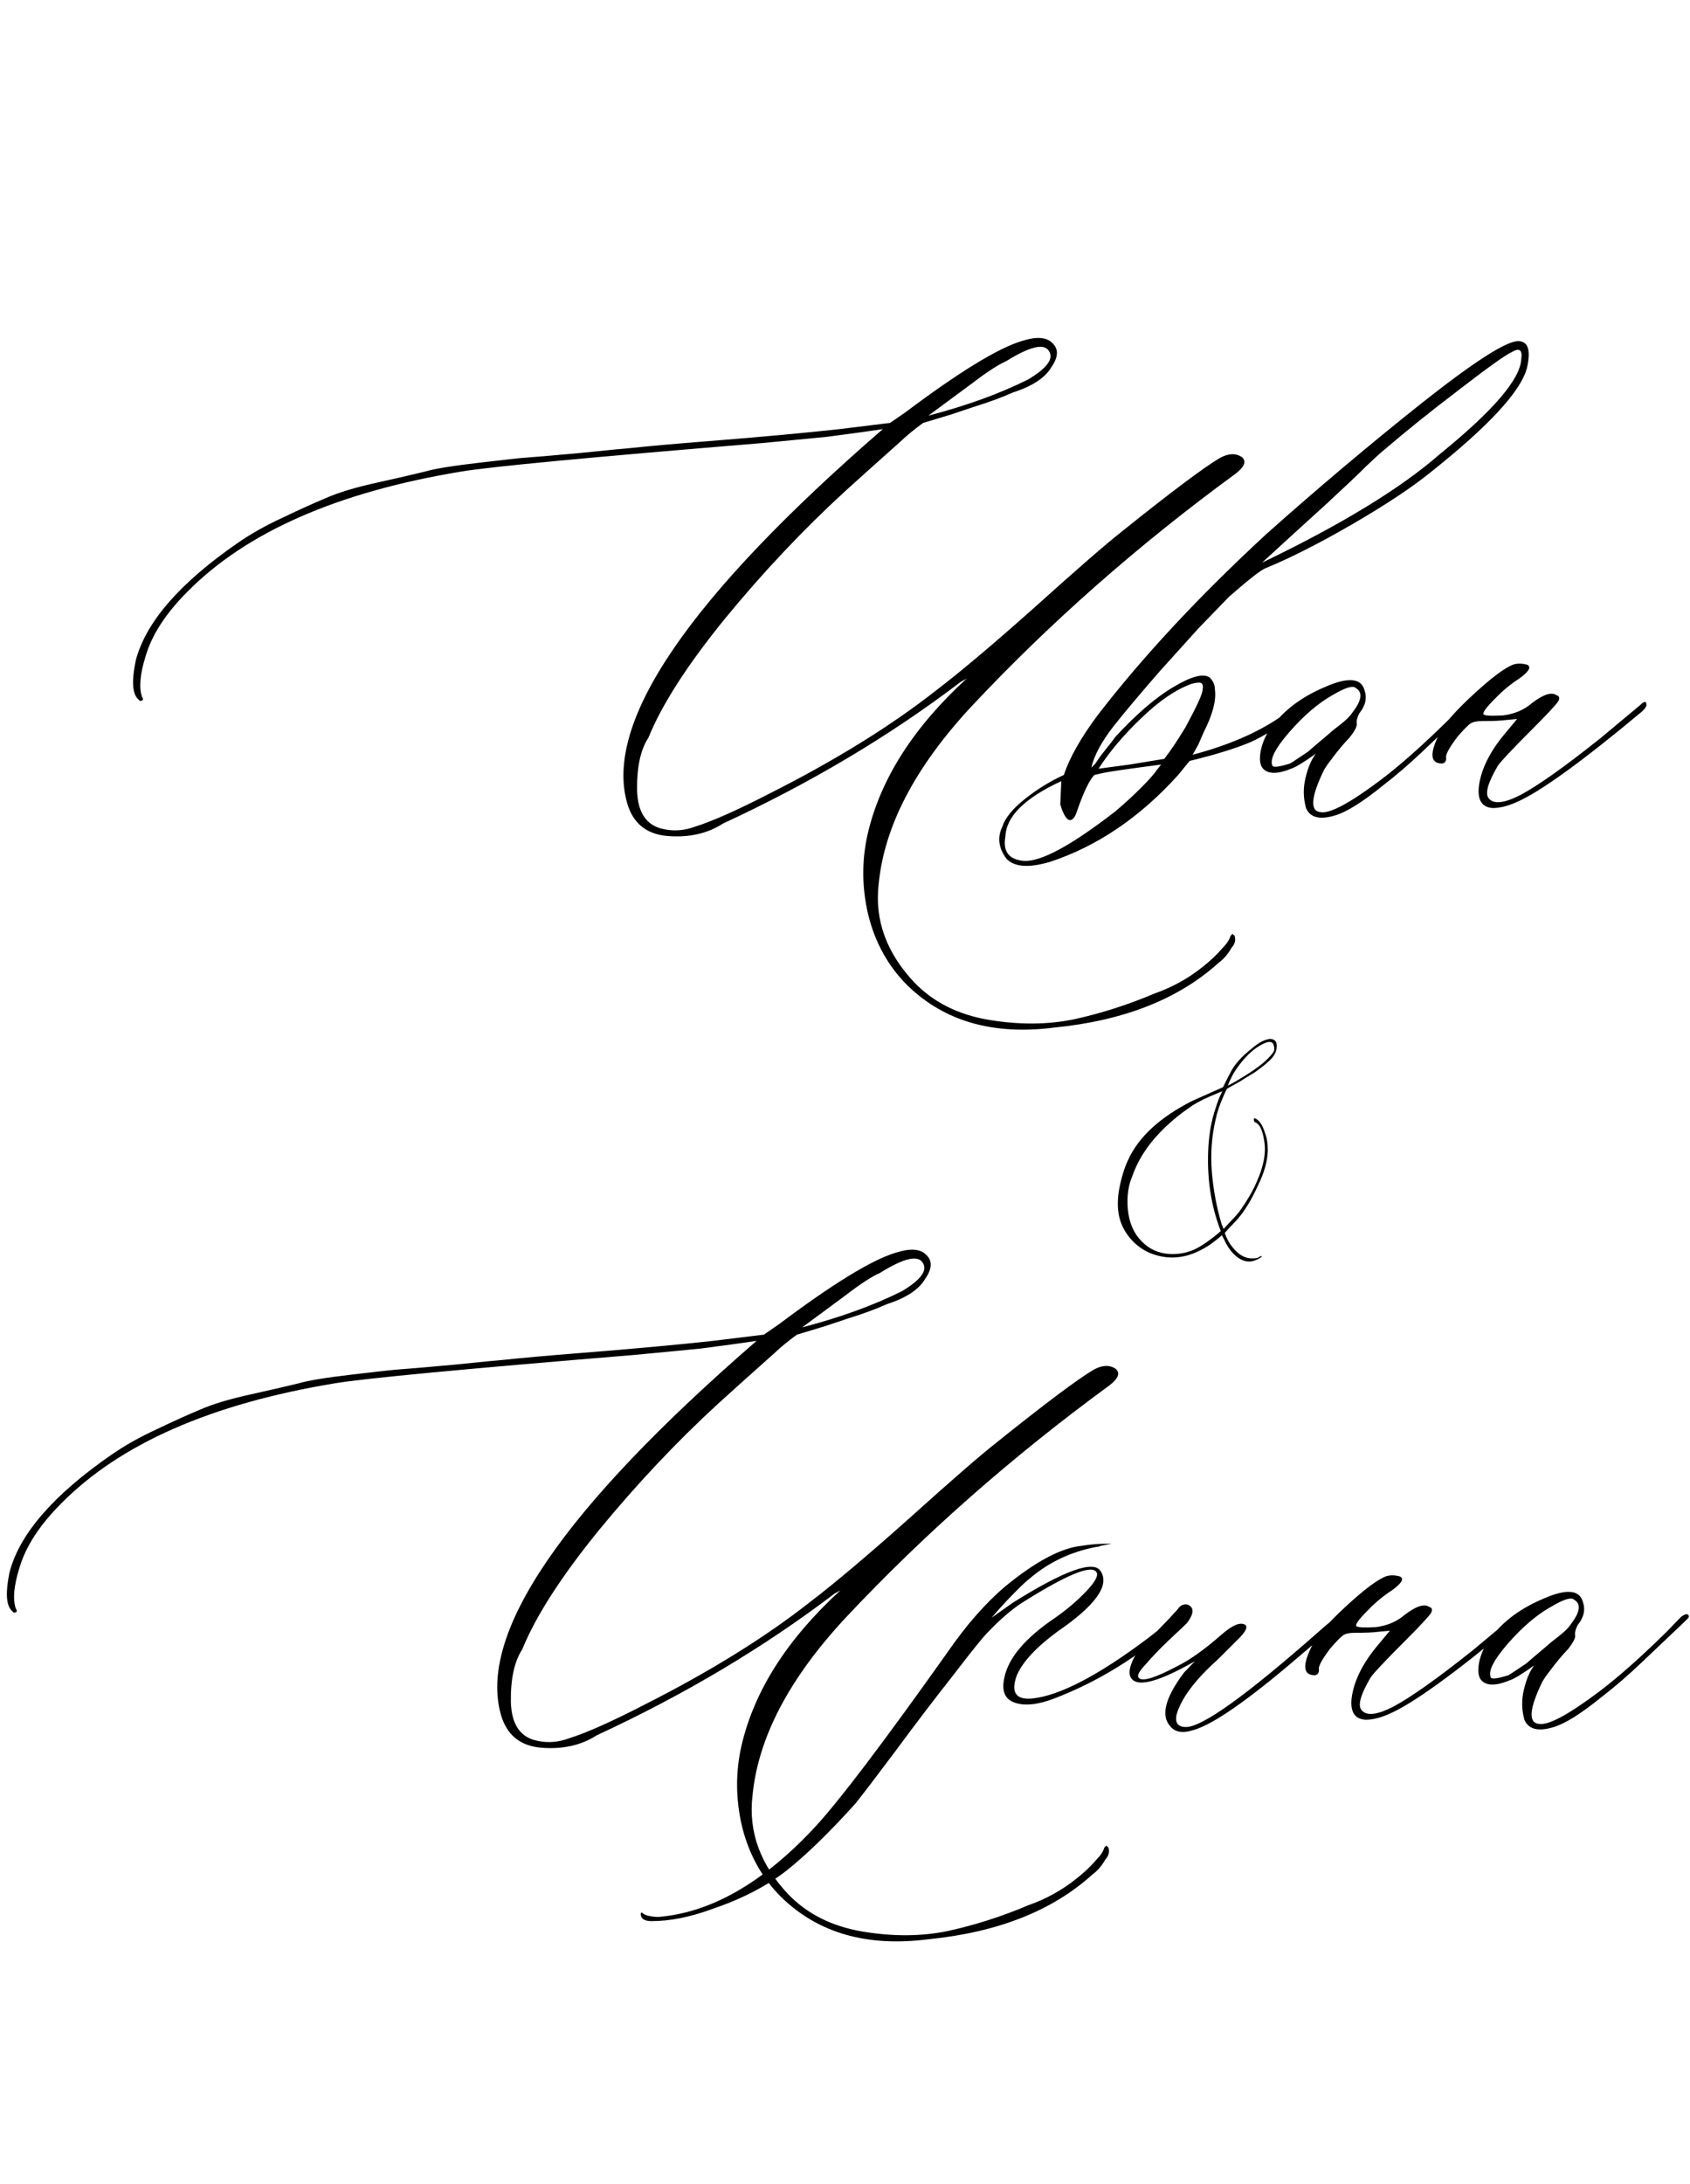 <?xml version="1.0" encoding="UTF-8"?> <svg xmlns="http://www.w3.org/2000/svg" width="319" height="412" viewBox="0 0 319 412" fill="none"><path d="M199.059 193.848C187.47 195.345 178.193 192.676 171.227 185.84C167.646 182.259 165.204 177.865 163.902 172.656C162.665 167.448 162.633 162.305 163.805 157.227C166.214 146.94 172.431 137.207 182.457 128.027L181.383 128.613C168.036 138.77 153.062 147.689 136.461 155.371C133.531 157.259 130.048 158.04 126.012 157.715C122.04 157.389 119.501 155.339 118.395 151.562C113.967 136.198 130.048 112.663 166.637 80.957C165.009 81.217 161.461 81.706 155.992 82.422L143.785 83.594C111.363 86.263 92.451 88.053 87.047 88.965C63.74 92.806 46.52 100.358 35.387 111.621C31.285 115.723 28.648 119.792 27.477 123.828C26.435 127.148 26.207 129.688 26.793 131.445C26.923 131.576 26.988 131.771 26.988 132.031C26.858 132.161 26.663 132.227 26.402 132.227L26.012 131.836C24.97 130.794 24.84 128.385 25.621 124.609C27.509 117.383 33.922 109.993 44.859 102.441C47.398 100.684 50.23 99.088 53.355 97.656C56.48 96.159 59.215 94.922 61.559 93.945C63.902 92.904 67.158 91.927 71.324 91.016C75.426 90.104 78.388 89.421 80.211 88.965C81.969 88.444 85.354 87.891 90.367 87.305C95.315 86.719 98.31 86.393 99.352 86.328C100.458 86.263 103.876 85.97 109.605 85.449C115.335 84.863 118.329 84.57 118.59 84.57C122.301 84.18 127.021 83.757 132.75 83.301C138.544 82.845 143.525 82.422 147.691 82.031C151.923 81.641 155.504 81.283 158.434 80.957L168.004 79.785L170.836 77.832C180.992 70.215 188.316 65.723 192.809 64.356C195.608 63.444 197.561 63.574 198.668 64.746C199.84 65.853 199.775 67.35 198.473 69.238C197.301 71.257 194.892 72.852 191.246 74.023C189.228 74.935 186.754 75.846 183.824 76.758L179.43 78.223L174.254 79.785C172.626 80.957 171.161 82.162 169.859 83.398C165.042 87.695 161.559 90.82 159.41 92.773C151.533 100 144.013 107.975 136.852 116.699C129.755 125.423 124.938 132.91 122.398 139.16C120.901 141.439 120.185 144.759 120.25 149.121C120.38 153.418 122.105 155.859 125.426 156.445C127.314 156.836 129.234 156.673 131.188 155.957C134.508 154.915 139.26 152.799 145.445 149.609C157.815 143.359 168.264 136.882 176.793 130.176C181.48 126.595 187.73 121.322 195.543 114.355C203.355 107.324 208.792 102.604 211.852 100.195C221.031 92.838 227.151 88.249 230.211 86.426C231.839 85.514 233.238 85.449 234.41 86.231C235.322 87.012 234.931 88.053 233.238 89.356C214.814 102.832 198.212 117.448 183.434 133.203C172.757 144.661 166.897 155.859 165.855 166.797C165.074 173.568 167.32 179.753 172.594 185.352C176.174 189.062 180.829 191.406 186.559 192.383C192.353 193.359 197.757 193.327 202.77 192.285C207.848 191.178 212.926 189.551 218.004 187.402C221.324 186.23 224.319 184.57 226.988 182.422C228.486 181.25 229.755 180.046 230.797 178.809C231.578 178.027 232.066 177.279 232.262 176.562L232.652 176.172L233.043 176.562C233.303 177.344 233.108 178.092 232.457 178.809C231.806 179.98 230.992 180.924 230.016 181.641C222.464 188.477 212.145 192.546 199.059 193.848ZM175.23 78.418C182.457 76.53 188.74 74.251 194.078 71.582C197.659 69.434 198.961 67.643 197.984 66.211C197.073 64.713 194.371 65.365 189.879 68.164C188.382 68.815 186.233 70.215 183.434 72.363L175.23 78.418ZM198.18 162.598C194.208 163.77 191.474 163.574 189.977 162.012C188.479 159.993 188.219 157.975 189.195 155.957C189.716 154.329 191.116 152.604 193.395 150.781C195.673 148.958 198.147 147.428 200.816 146.191C201.858 143.001 203.974 139.258 207.164 134.961C215.693 123.893 226.305 112.5 239 100.781C248.57 92.253 258.303 84.049 268.199 76.172C278.16 68.294 284.28 64.356 286.559 64.356C288.447 64.356 289 66.048 288.219 69.434C287.047 73.861 280.96 80.436 269.957 89.16C266.507 91.96 261.591 95.215 255.211 98.926C248.896 102.572 243.427 105.339 238.805 107.227C237.893 107.617 235.615 109.408 231.969 112.598L226.207 118.555L218.98 126.562C215.009 131.12 212.079 134.603 210.191 137.012C207.913 139.941 206.513 142.546 205.992 144.824L206.773 144.043C207.164 143.392 207.75 142.578 208.531 141.602C209.378 140.56 210.061 139.681 210.582 138.965C214.553 134.668 218.199 131.543 221.52 129.59C224.905 127.572 227.184 126.986 228.355 127.832C229.007 128.483 229.332 129.264 229.332 130.176C229.592 132.194 228.876 134.863 227.184 138.184L226.207 140.43L225.133 142.383C231.773 140.625 237.242 138.281 241.539 135.352C241.799 135.221 242.874 134.375 244.762 132.812C245.543 132.031 245.934 132.031 245.934 132.812C246.064 132.943 245.738 133.398 244.957 134.18C241.767 136.849 238.772 138.802 235.973 140.039C233.173 141.211 229.365 142.383 224.547 143.555L222.398 146.191C215.172 154.199 207.099 159.668 198.18 162.598ZM238.219 106.152C253.258 98.926 264.456 92.09 271.812 85.644C281.839 77.507 286.949 71.549 287.145 67.773C287.405 66.016 286.819 65.56 285.387 66.406C284.215 66.927 280.927 69.271 275.523 73.438C270.12 77.539 265.335 81.38 261.168 84.961C260.517 85.482 259.41 86.491 257.848 87.988C256.35 89.486 253.876 91.829 250.426 95.019C246.975 98.144 242.906 101.855 238.219 106.152ZM207.359 145.02L213.219 144.238L219.762 143.164C220.934 141.667 222.268 139.681 223.766 137.207C225.914 133.236 226.988 130.892 226.988 130.176C227.118 129.525 227.053 129.102 226.793 128.906C226.533 128.711 225.914 128.743 224.938 129.004C222.008 130.046 218.883 132.161 215.562 135.352C212.242 138.477 209.508 141.699 207.359 145.02ZM193.199 162.402C196.389 162.663 202.184 159.538 210.582 153.027C212.34 151.53 213.935 150.065 215.367 148.633C216.865 147.135 217.874 145.996 218.395 145.215L219.176 144.238C213.186 145.02 209.573 145.54 208.336 145.801L206.578 146.191C205.667 147.103 204.592 149.316 203.355 152.832C203.095 153.743 202.77 154.329 202.379 154.59C201.988 154.85 201.598 154.72 201.207 154.199C200.816 153.678 200.458 152.865 200.133 151.758L200.328 147.363C193.427 150.553 189.911 154.036 189.781 157.812C189.26 160.612 190.4 162.142 193.199 162.402ZM252.086 153.809C249.156 154.72 247.301 154.264 246.52 152.441C245.999 150.553 245.966 148.665 246.422 146.777C246.878 144.824 247.529 143.294 248.375 142.188C246.096 143.815 244.534 144.759 243.688 145.02C241.799 145.801 240.335 145.996 239.293 145.605C238.251 145.215 237.763 144.303 237.828 142.871C237.893 141.374 238.382 139.811 239.293 138.184C241.702 134.473 245.315 131.608 250.133 129.59C254.43 127.702 256.904 127.897 257.555 130.176C258.076 131.673 257.75 133.138 256.578 134.57C256.188 135.352 256.025 135.97 256.09 136.426C256.22 136.947 255.764 137.858 254.723 139.16C254.332 139.551 253.779 140.169 253.062 141.016C252.411 141.797 251.826 142.546 251.305 143.262C250.784 143.913 250.328 144.564 249.938 145.215C247.398 150.423 247.203 153.092 249.352 153.223C251.109 153.483 254.853 151.465 260.582 147.168C264.293 144.368 268.622 140.527 273.57 135.645L276.109 133.008C277.021 132.357 277.509 132.357 277.574 133.008C277.574 133.138 277.151 133.594 276.305 134.375L268.688 141.602C266.018 144.141 263.447 146.354 260.973 148.242C257.197 151.302 254.234 153.158 252.086 153.809ZM240.172 144.434C240.302 144.824 241.409 144.694 243.492 144.043C243.753 143.913 244.892 143.164 246.91 141.797C247.04 141.667 248.375 140.527 250.914 138.379C251.174 138.118 251.858 137.565 252.965 136.719C254.137 135.807 254.918 135.026 255.309 134.375C257.066 132.096 257.262 130.566 255.895 129.785C255.374 129.264 253.909 129.72 251.5 131.152C248.831 132.65 246.129 134.961 243.395 138.086C240.725 141.146 239.651 143.262 240.172 144.434ZM281.773 152.441C279.755 152.311 278.876 150.977 279.137 148.438C279.527 145.247 281.122 141.96 283.922 138.574L286.363 135.645L284.215 135.84C283.303 135.97 281.806 136.035 279.723 136.035C278.811 136.035 278.128 136.165 277.672 136.426C277.216 136.686 276.37 137.533 275.133 138.965C273.505 141.113 272.789 142.448 272.984 142.969C272.984 143.62 272.724 143.978 272.203 144.043C269.924 144.043 269.794 142.09 271.812 138.184C272.594 136.556 274.677 134.18 278.062 131.055C281.448 127.93 283.954 126.042 285.582 125.391C286.363 125.13 287.242 125.13 288.219 125.391C289.13 125.781 288.642 126.66 286.754 128.027C285.126 129.069 283.596 130.339 282.164 131.836C280.536 133.464 279.82 134.44 280.016 134.766C280.276 135.026 281.513 135.091 283.727 134.961C285.875 134.701 287.698 133.919 289.195 132.617C291.344 130.99 292.874 130.501 293.785 131.152C294.306 131.283 294.436 131.641 294.176 132.227C293.785 132.878 292.125 134.668 289.195 137.598C285.484 141.309 283.336 143.587 282.75 144.434C280.862 147.624 280.276 149.674 280.992 150.586C281.904 151.758 283.889 151.562 286.949 150C290.27 148.242 295.283 144.694 301.988 139.355L309.605 133.008C310.387 132.227 310.777 132.227 310.777 133.008C310.777 133.268 310.517 133.659 309.996 134.18C298.538 143.75 290.595 149.479 286.168 151.367C284.54 152.083 283.076 152.441 281.773 152.441Z" fill="black"></path><path d="M175.238 365.848C163.65 367.345 154.372 364.676 147.406 357.84C143.826 354.259 141.384 349.865 140.082 344.656C138.845 339.448 138.812 334.305 139.984 329.227C142.393 318.94 148.611 309.207 158.637 300.027L157.562 300.613C144.216 310.77 129.242 319.689 112.641 327.371C109.711 329.259 106.228 330.04 102.191 329.715C98.22 329.389 95.681 327.339 94.574 323.562C90.147 308.198 106.228 284.663 142.816 252.957C141.189 253.217 137.641 253.706 132.172 254.422L119.965 255.594C87.543 258.263 68.63 260.053 63.227 260.965C39.919 264.806 22.699 272.358 11.566 283.621C7.465 287.723 4.828 291.792 3.656 295.828C2.615 299.148 2.387 301.688 2.973 303.445C3.103 303.576 3.168 303.771 3.168 304.031C3.038 304.161 2.842 304.227 2.582 304.227L2.191 303.836C1.15 302.794 1.02 300.385 1.801 296.609C3.689 289.383 10.102 281.993 21.039 274.441C23.578 272.684 26.41 271.089 29.535 269.656C32.66 268.159 35.395 266.922 37.738 265.945C40.082 264.904 43.337 263.927 47.504 263.016C51.605 262.104 54.568 261.421 56.391 260.965C58.148 260.444 61.534 259.891 66.547 259.305C71.495 258.719 74.49 258.393 75.531 258.328C76.638 258.263 80.056 257.97 85.785 257.449C91.514 256.863 94.509 256.57 94.769 256.57C98.481 256.18 103.201 255.757 108.93 255.301C114.724 254.845 119.704 254.422 123.871 254.031C128.103 253.641 131.684 253.283 134.613 252.957L144.184 251.785L147.016 249.832C157.172 242.215 164.496 237.723 168.988 236.355C171.788 235.444 173.741 235.574 174.848 236.746C176.02 237.853 175.954 239.35 174.652 241.238C173.48 243.257 171.072 244.852 167.426 246.023C165.408 246.935 162.934 247.846 160.004 248.758L155.609 250.223L150.434 251.785C148.806 252.957 147.341 254.161 146.039 255.398C141.221 259.695 137.738 262.82 135.59 264.773C127.712 272 120.193 279.975 113.031 288.699C105.935 297.423 101.117 304.91 98.578 311.16C97.081 313.439 96.365 316.759 96.43 321.121C96.56 325.418 98.285 327.859 101.605 328.445C103.493 328.836 105.414 328.673 107.367 327.957C110.688 326.915 115.44 324.799 121.625 321.609C133.995 315.359 144.444 308.882 152.973 302.176C157.66 298.595 163.91 293.322 171.723 286.355C179.535 279.324 184.971 274.604 188.031 272.195C197.211 264.839 203.331 260.249 206.391 258.426C208.018 257.514 209.418 257.449 210.59 258.23C211.501 259.012 211.111 260.053 209.418 261.355C190.993 274.832 174.392 289.448 159.613 305.203C148.936 316.661 143.077 327.859 142.035 338.797C141.254 345.568 143.5 351.753 148.773 357.352C152.354 361.062 157.009 363.406 162.738 364.383C168.533 365.359 173.936 365.327 178.949 364.285C184.027 363.178 189.105 361.551 194.184 359.402C197.504 358.23 200.499 356.57 203.168 354.422C204.665 353.25 205.935 352.046 206.977 350.809C207.758 350.027 208.246 349.279 208.441 348.562L208.832 348.172L209.223 348.562C209.483 349.344 209.288 350.092 208.637 350.809C207.986 351.98 207.172 352.924 206.195 353.641C198.643 360.477 188.324 364.546 175.238 365.848ZM151.41 250.418C158.637 248.53 164.919 246.251 170.258 243.582C173.839 241.434 175.141 239.643 174.164 238.211C173.253 236.714 170.551 237.365 166.059 240.164C164.561 240.815 162.413 242.215 159.613 244.363L151.41 250.418ZM122.992 362.43C121.69 362.43 121.007 362.007 120.941 361.16V360.965L121.137 360.77L121.332 360.965C121.853 361.355 122.797 361.583 124.164 361.648C134.19 360.867 144.118 355.171 153.949 344.559C158.507 339.611 166.775 328.706 178.754 311.844C182.335 306.635 186.013 302.436 189.789 299.246C195.518 294.559 200.303 292.02 204.145 291.629C205.772 291.368 207.237 291.238 208.539 291.238C209.451 291.238 209.874 291.238 209.809 291.238C209.743 291.238 209.06 291.368 207.758 291.629C207.497 291.759 207.237 291.824 206.977 291.824C202.159 292.736 197.96 294.721 194.379 297.781C193.858 298.172 192.979 298.986 191.742 300.223C190.57 301.395 189.496 302.534 188.52 303.641L187.152 305.203L191.156 302.371C200.922 296.251 206.456 294.266 207.758 296.414C209.516 299.083 206.781 302.892 199.555 307.84C195.583 310.77 193.044 313.504 191.938 316.043C190.766 319.233 191.71 320.698 194.77 320.438C199.978 319.917 207.302 316.108 216.742 309.012C217.914 308.1 219.118 307.156 220.355 306.18C220.616 306.049 220.974 305.757 221.43 305.301C221.885 304.845 222.276 304.552 222.602 304.422C222.992 304.031 223.188 304.161 223.188 304.812C223.188 305.073 222.829 305.529 222.113 306.18C214.887 312.56 207.172 317.312 198.969 320.438C195.909 321.609 193.435 321.87 191.547 321.219C189.659 320.568 189.008 318.973 189.594 316.434C190.375 312.723 193.565 308.979 199.164 305.203C201.312 303.706 203.233 302.078 204.926 300.32C206.684 298.497 207.367 297.26 206.977 296.609C206.065 295.112 201.378 297.033 192.914 302.371C190.896 303.673 188.715 305.561 186.371 308.035C185.46 308.947 183.311 311.616 179.926 316.043C176.475 320.405 172.829 325.19 168.988 330.398C165.082 335.607 162.543 338.927 161.371 340.359C156.423 345.828 152.094 350.027 148.383 352.957C144.607 355.887 139.919 358.296 134.32 360.184C130.219 361.681 126.443 362.43 122.992 362.43ZM225.238 326.395C223.22 327.046 221.755 326.785 220.844 325.613C219.086 323.595 219.965 320.242 223.48 315.555L225.531 313.406C219.021 317.117 215.082 318.257 213.715 316.824C212.934 316.043 213.064 314.643 214.105 312.625C214.626 311.714 216.872 309.24 220.844 305.203C220.974 305.073 221.202 304.812 221.527 304.422C221.918 304.031 222.211 303.706 222.406 303.445C222.602 303.12 222.895 302.892 223.285 302.762C223.676 302.632 224.001 302.632 224.262 302.762C225.434 303.283 225.368 304.422 224.066 306.18C223.546 306.701 222.374 307.807 220.551 309.5C218.793 311.193 217.361 312.69 216.254 313.992C215.082 315.229 214.626 316.043 214.887 316.434C215.408 317.345 217.816 316.661 222.113 314.383C224.522 313.211 227.322 311.225 230.512 308.426C232.66 306.538 234.19 305.919 235.102 306.57C235.492 306.961 235.167 307.71 234.125 308.816L229.926 313.016C225.629 316.857 223.025 320.307 222.113 323.367C221.723 324.995 222.309 325.809 223.871 325.809C226.931 325.809 235.199 319.884 248.676 308.035C251.215 305.757 252.68 304.682 253.07 304.812C253.461 304.943 253.298 305.366 252.582 306.082C251.866 306.798 249.359 308.979 245.062 312.625C235.557 320.763 228.949 325.353 225.238 326.395ZM257.758 324.441C255.74 324.311 254.861 322.977 255.121 320.438C255.512 317.247 257.107 313.96 259.906 310.574L262.348 307.645L260.199 307.84C259.288 307.97 257.79 308.035 255.707 308.035C254.796 308.035 254.112 308.165 253.656 308.426C253.201 308.686 252.354 309.533 251.117 310.965C249.49 313.113 248.773 314.448 248.969 314.969C248.969 315.62 248.708 315.978 248.188 316.043C245.909 316.043 245.779 314.09 247.797 310.184C248.578 308.556 250.661 306.18 254.047 303.055C257.432 299.93 259.939 298.042 261.566 297.391C262.348 297.13 263.227 297.13 264.203 297.391C265.115 297.781 264.626 298.66 262.738 300.027C261.111 301.069 259.581 302.339 258.148 303.836C256.521 305.464 255.805 306.44 256 306.766C256.26 307.026 257.497 307.091 259.711 306.961C261.859 306.701 263.682 305.919 265.18 304.617C267.328 302.99 268.858 302.501 269.77 303.152C270.29 303.283 270.421 303.641 270.16 304.227C269.77 304.878 268.109 306.668 265.18 309.598C261.469 313.309 259.32 315.587 258.734 316.434C256.846 319.624 256.26 321.674 256.977 322.586C257.888 323.758 259.874 323.562 262.934 322C266.254 320.242 271.267 316.694 277.973 311.355L285.59 305.008C286.371 304.227 286.762 304.227 286.762 305.008C286.762 305.268 286.501 305.659 285.98 306.18C274.522 315.75 266.579 321.479 262.152 323.367C260.525 324.083 259.06 324.441 257.758 324.441ZM293.305 325.809C290.375 326.72 288.52 326.264 287.738 324.441C287.217 322.553 287.185 320.665 287.641 318.777C288.096 316.824 288.747 315.294 289.594 314.188C287.315 315.815 285.753 316.759 284.906 317.02C283.018 317.801 281.553 317.996 280.512 317.605C279.47 317.215 278.982 316.303 279.047 314.871C279.112 313.374 279.6 311.811 280.512 310.184C282.921 306.473 286.534 303.608 291.352 301.59C295.648 299.702 298.122 299.897 298.773 302.176C299.294 303.673 298.969 305.138 297.797 306.57C297.406 307.352 297.243 307.97 297.309 308.426C297.439 308.947 296.983 309.858 295.941 311.16C295.551 311.551 294.997 312.169 294.281 313.016C293.63 313.797 293.044 314.546 292.523 315.262C292.003 315.913 291.547 316.564 291.156 317.215C288.617 322.423 288.422 325.092 290.57 325.223C292.328 325.483 296.072 323.465 301.801 319.168C305.512 316.368 309.841 312.527 314.789 307.645L317.328 305.008C318.24 304.357 318.728 304.357 318.793 305.008C318.793 305.138 318.37 305.594 317.523 306.375L309.906 313.602C307.237 316.141 304.665 318.354 302.191 320.242C298.415 323.302 295.453 325.158 293.305 325.809ZM281.391 316.434C281.521 316.824 282.628 316.694 284.711 316.043C284.971 315.913 286.111 315.164 288.129 313.797C288.259 313.667 289.594 312.527 292.133 310.379C292.393 310.118 293.077 309.565 294.184 308.719C295.355 307.807 296.137 307.026 296.527 306.375C298.285 304.096 298.48 302.566 297.113 301.785C296.592 301.264 295.128 301.72 292.719 303.152C290.049 304.65 287.348 306.961 284.613 310.086C281.944 313.146 280.87 315.262 281.391 316.434Z" fill="black"></path><path d="M236.729 237.839C235.751 238.176 234.737 237.984 233.687 237.262C232.638 236.516 231.779 235.409 231.111 233.94L230.646 233.038L229.644 233.868C228.57 234.759 227.413 235.493 226.173 236.07C223.477 237.346 220.793 237.574 218.121 236.756C216.451 236.275 214.984 235.372 213.72 234.049C212.455 232.701 211.632 231.185 211.25 229.5C210.917 227.984 210.917 226.263 211.25 224.338C211.68 222.124 212.241 220.295 212.932 218.851C214.889 214.519 218.92 210.801 225.027 207.696L230.86 205.097C231.003 204.76 231.516 203.749 232.399 202.065C233.186 200.645 234.439 199.261 236.156 197.913C237.421 196.83 238.47 196.217 239.305 196.072L239.663 196C240.641 196 241.083 196.517 240.987 197.552C240.94 198.539 240.379 199.478 239.305 200.368C238.924 200.753 238.113 201.391 236.872 202.281C235.154 203.316 234.284 203.858 234.26 203.906L231.612 205.386C231.373 205.819 231.159 206.264 230.968 206.722C230.228 208.406 229.739 209.838 229.501 211.017C228.713 214.266 228.463 217.648 228.749 221.161C229.035 224.506 229.644 227.755 230.574 230.908L230.968 231.847L232.399 230.294C233.139 229.548 233.735 228.862 234.188 228.237C235.5 226.36 236.502 224.615 237.194 223.002C238.506 220.09 238.995 217.575 238.661 215.458C238.375 213.436 237.862 212.221 237.123 211.812C236.836 211.763 236.681 211.571 236.657 211.234C236.657 210.945 236.812 210.897 237.123 211.09C237.814 211.523 238.351 212.365 238.733 213.617C239.115 214.555 239.305 215.686 239.305 217.01C239.258 218.983 238.673 221.125 237.552 223.436C236.335 226.155 235.035 228.321 233.651 229.933C233.365 230.27 232.852 230.812 232.113 231.558L231.182 232.605C231.564 233.688 232.029 234.554 232.578 235.204C233.747 236.72 235.035 237.454 236.443 237.406C237.087 237.406 237.504 237.31 237.695 237.117C237.886 237.021 238.005 236.973 238.053 236.973C238.339 236.973 238.172 237.141 237.552 237.478C237.29 237.623 237.015 237.743 236.729 237.839ZM231.755 204.808L232.864 204.231C235.942 202.45 238.065 200.97 239.234 199.79C239.926 199.093 240.331 198.599 240.451 198.31C240.57 197.997 240.558 197.624 240.415 197.191C240.176 196.253 239.15 196.373 237.337 197.552C235.715 198.635 234.2 200.308 232.793 202.57C232.745 202.666 232.685 202.787 232.614 202.931C232.542 203.051 232.471 203.184 232.399 203.328C232.351 203.473 232.304 203.569 232.256 203.617L231.755 204.808ZM226.781 234.987C227.21 234.747 227.723 234.398 228.32 233.94C228.94 233.483 229.453 233.086 229.858 232.749L230.431 232.244C228.522 227.358 227.747 221.98 228.105 216.107C228.248 214.182 228.51 212.461 228.892 210.945C229.274 209.573 229.667 208.346 230.073 207.263L230.717 205.855C228.809 206.649 227.616 207.167 227.139 207.407C226.948 207.504 226.518 207.732 225.851 208.093C225.206 208.454 224.729 208.767 224.419 209.032C223.059 209.922 221.568 211.126 219.946 212.642C216.964 215.506 214.912 218.538 213.791 221.739C212.956 223.616 212.658 225.794 212.897 228.273C213.159 230.728 214.018 232.689 215.473 234.157C216.928 235.673 218.741 236.479 220.912 236.576C223.107 236.648 225.063 236.118 226.781 234.987Z" fill="black"></path></svg> 